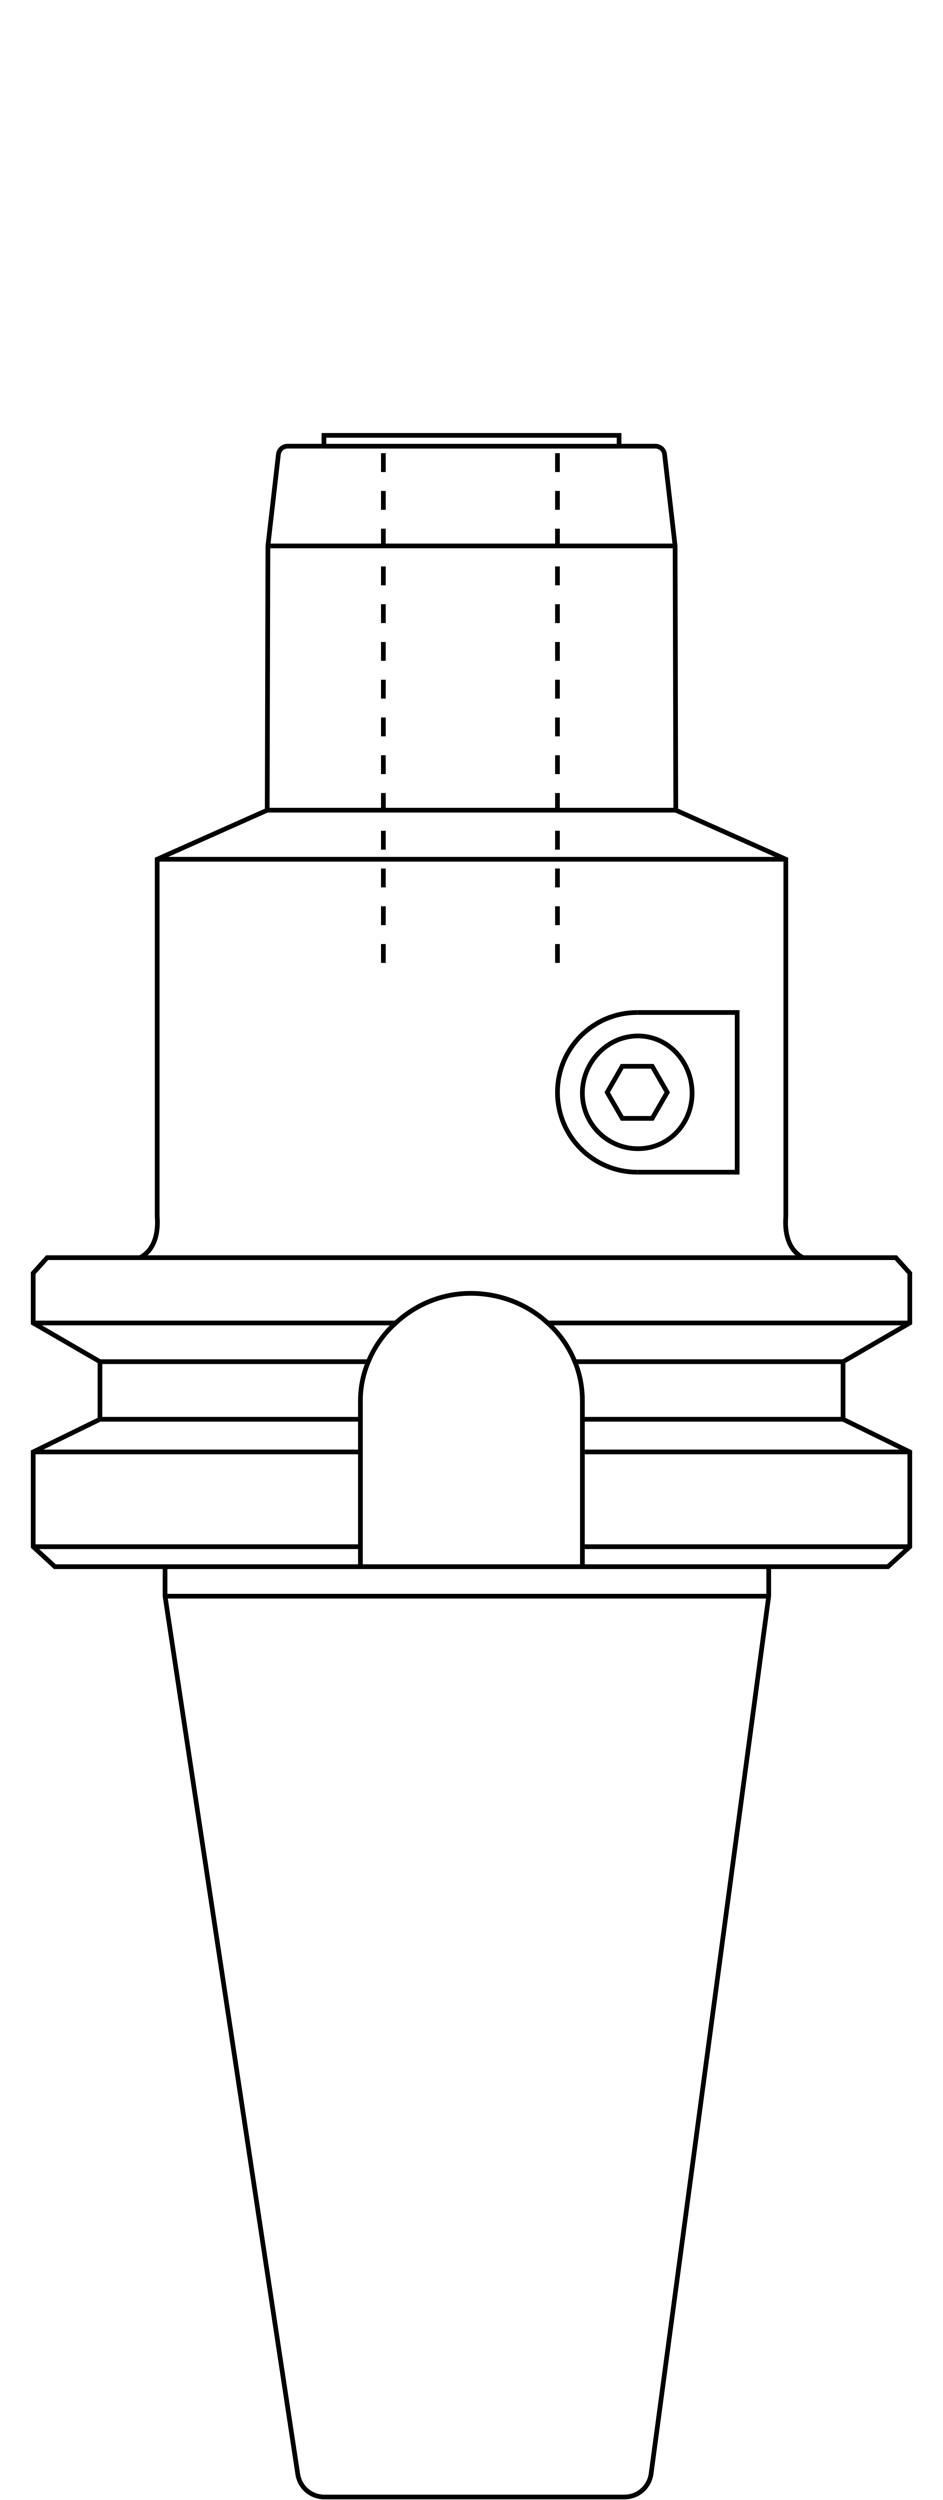 <?xml version="1.0" encoding="utf-8"?>
<!-- Generator: Adobe Illustrator 25.0.1, SVG Export Plug-In . SVG Version: 6.00 Build 0)  -->
<svg version="1.1" id="Capa_1" xmlns="http://www.w3.org/2000/svg" xmlns:xlink="http://www.w3.org/1999/xlink" x="0px" y="0px"
	 viewBox="0 0 50 132.418" enable-background="new 0 0 50 132.418" xml:space="preserve">
<g>
	<g>
		<path fill="none" stroke="#000000" stroke-width="0.25" stroke-miterlimit="10" d="M19.11,82.996v-8.81
			c0-0.72,0.15-1.42,0.42-2.06c0.32-0.78,0.82-1.49,1.45-2.05
			c1.05-0.97,2.44-1.57,3.98-1.57c1.57,0,3.02,0.59,4.08,1.57
			c0.63,0.56,1.12,1.26,1.44,2.05c0.26,0.63,0.4,1.33,0.4,2.06
			v8.81"/>
		<polyline fill="none" stroke="#000000" stroke-width="0.25" stroke-miterlimit="10" points="40.759,82.984 
			47.08,82.984 48.24,81.926 48.24,76.906 44.7,75.176 44.7,72.126 
			48.24,70.076 48.24,67.436 47.5,66.616 2.5,66.616 1.76,67.436 1.76,70.076 
			5.3,72.126 5.3,75.176 1.76,76.906 1.76,81.926 2.91,82.984 8.751,82.984 		"/>
		
			<line fill="none" stroke="#000000" stroke-width="0.25" stroke-miterlimit="10" x1="30.88" y1="75.176" x2="44.7" y2="75.176"/>
		
			<line fill="none" stroke="#000000" stroke-width="0.25" stroke-miterlimit="10" x1="5.3" y1="75.176" x2="19.11" y2="75.176"/>
		
			<line fill="none" stroke="#000000" stroke-width="0.25" stroke-miterlimit="10" x1="5.3" y1="72.126" x2="19.53" y2="72.126"/>
		
			<line fill="none" stroke="#000000" stroke-width="0.25" stroke-miterlimit="10" x1="30.48" y1="72.126" x2="44.7" y2="72.126"/>
		
			<line fill="none" stroke="#000000" stroke-width="0.25" stroke-miterlimit="10" x1="30.88" y1="81.926" x2="48.24" y2="81.926"/>
		
			<line fill="none" stroke="#000000" stroke-width="0.25" stroke-miterlimit="10" x1="1.76" y1="81.926" x2="19.11" y2="81.926"/>
		
			<line fill="none" stroke="#000000" stroke-width="0.25" stroke-miterlimit="10" x1="1.76" y1="76.906" x2="19.11" y2="76.906"/>
		
			<line fill="none" stroke="#000000" stroke-width="0.25" stroke-miterlimit="10" x1="1.76" y1="70.076" x2="20.98" y2="70.076"/>
		
			<line fill="none" stroke="#000000" stroke-width="0.25" stroke-miterlimit="10" x1="29.04" y1="70.076" x2="48.24" y2="70.076"/>
		
			<line fill="none" stroke="#000000" stroke-width="0.25" stroke-miterlimit="10" x1="48.24" y1="76.906" x2="30.88" y2="76.906"/>
	</g>
	<path fill="none" stroke="#000000" stroke-width="0.25" stroke-miterlimit="10" d="M40.759,84.547v-1.563H8.751
		v1.563l7.038,46.509c0.105,0.693,0.7,1.205,1.401,1.205h15.927
		c0.71,0,1.31-0.525,1.405-1.229L40.759,84.547z"/>
</g>
<g>
	<g>
		<path fill="none" stroke="#000000" stroke-width="0.25" stroke-miterlimit="10" d="M36.696,57.897
			c0-1.629-1.241-3.025-2.87-3.025c-1.629,0-2.948,1.396-2.948,3.025
			c0,1.629,1.318,2.947,2.948,2.947C35.455,60.845,36.696,59.526,36.696,57.897z"/>
		<polygon fill="none" stroke="#000000" stroke-width="0.25" stroke-miterlimit="10" points="34.583,56.48 
			32.991,56.48 32.195,57.859 32.991,59.237 34.583,59.237 35.379,57.859 		"/>
	</g>
	
		<line fill="none" stroke="#000000" stroke-width="0.25" stroke-miterlimit="10" stroke-dasharray="1,1" x1="20.327" y1="24.004" x2="20.327" y2="51.63"/>
	
		<line fill="none" stroke="#000000" stroke-width="0.25" stroke-miterlimit="10" stroke-dasharray="1,1" x1="29.558" y1="24.004" x2="29.558" y2="51.63"/>
	<path fill="none" stroke="#000000" stroke-width="0.25" stroke-miterlimit="10" d="M7.401,66.627
		c0.678-0.339,1.018-1.103,0.933-2.205V45.513l5.834-2.599l0.037-13.997
		l0.557-4.849c0.028-0.248,0.238-0.435,0.488-0.435h1.926v-0.572h7.804h0.04
		h7.804v0.572h1.926c0.249,0,0.459,0.187,0.488,0.435l0.557,4.849l0.037,13.997
		l5.834,2.599V64.422c-0.085,1.103,0.254,1.866,0.933,2.205"/>
	
		<line fill="none" stroke="#000000" stroke-width="0.25" stroke-miterlimit="10" x1="14.168" y1="42.914" x2="35.832" y2="42.914"/>
	
		<line fill="none" stroke="#000000" stroke-width="0.25" stroke-miterlimit="10" x1="41.666" y1="45.513" x2="8.334" y2="45.513"/>
	
		<line fill="none" stroke="#000000" stroke-width="0.25" stroke-miterlimit="10" x1="14.205" y1="28.917" x2="35.795" y2="28.917"/>
	
		<line fill="none" stroke="#000000" stroke-width="0.25" stroke-miterlimit="10" x1="32.824" y1="23.634" x2="17.164" y2="23.634"/>
	<path fill="none" stroke="#000000" stroke-width="0.25" stroke-miterlimit="10" d="M33.787,62.088
		c-2.336,0-4.229-1.893-4.229-4.229c0-2.336,1.893-4.229,4.229-4.229"/>
	<polyline fill="none" stroke="#000000" stroke-width="0.25" stroke-miterlimit="10" points="33.787,53.63 
		39.086,53.63 39.086,62.088 33.787,62.088 	"/>
</g>
<line fill="none" stroke="#000000" stroke-width="0.25" stroke-miterlimit="10" x1="40.759" y1="84.547" x2="8.751" y2="84.547"/>
</svg>
